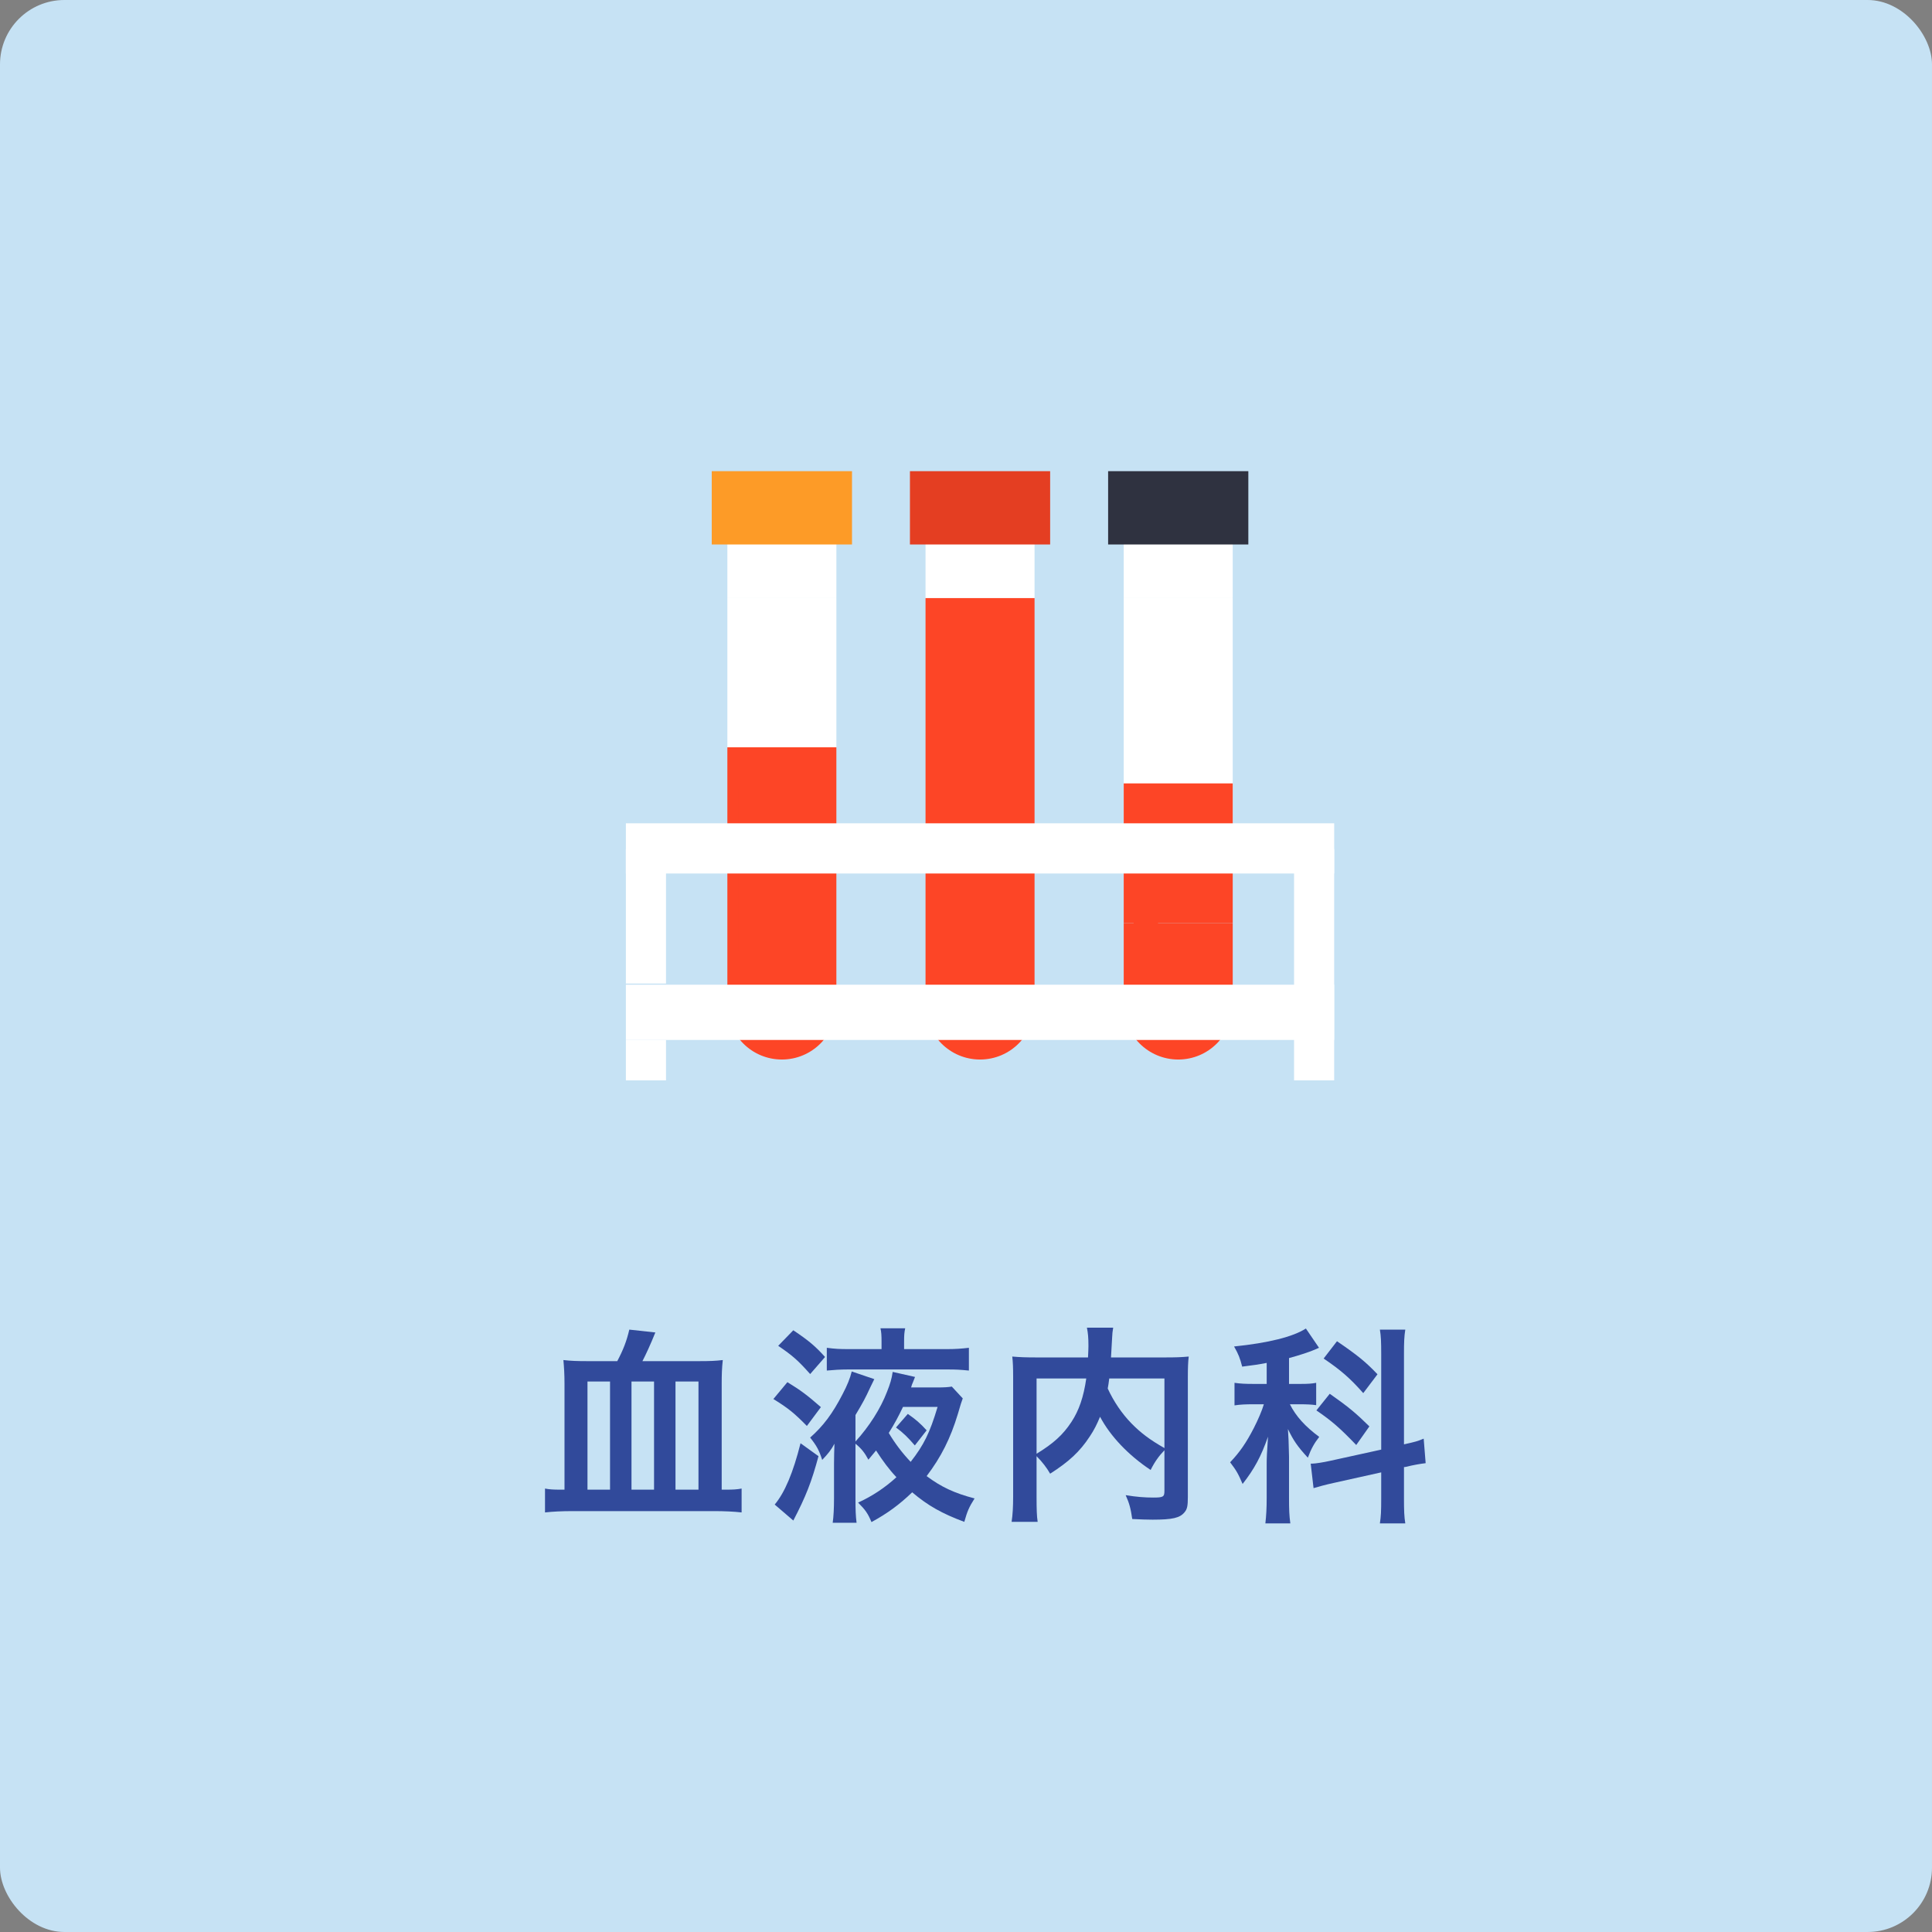 <?xml version="1.0" encoding="UTF-8"?>
<svg id="_レイヤー_1" xmlns="http://www.w3.org/2000/svg" version="1.1" viewBox="0 0 300 300">
  <rect x="0" y="0" width="300" height="300" fill="#808080" stroke="none"/>
  <!-- Generator: Adobe Illustrator 29.5.1, SVG Export Plug-In . SVG Version: 2.1.0 Build 141)  -->
  <defs>
    <style>
      .st0 {
        fill: #2f3240;
      }

      .st1 {
        fill: #e43e22;
      }

      .st2 {
        fill: #314a9b;
      }

      .st3 {
        fill: #fd4526;
      }

      .st4 {
        fill: #c6e2f4;
      }

      .st5 {
        fill: #fff;
      }

      .st6 {
        fill: #fd9b27;
      }
    </style>
  </defs>
  <rect class="st4" width="300" height="300" rx="10" ry="10"/>
  <g>
    <path class="st2" d="M95.848,211.358c.918-1.733,1.462-3.127,1.87-4.896l4.045.442c-.748,1.87-1.496,3.468-2.006,4.453h8.839c1.598,0,2.516-.033,3.638-.17-.136,1.258-.17,2.21-.17,3.74v16.386h.782c.952,0,1.598-.034,2.312-.17v3.706c-1.224-.136-2.651-.204-4.215-.204h-22.03c-1.734,0-2.992.068-4.284.204v-3.706c.68.136,1.36.17,2.278.17h.748v-16.488c0-1.428-.068-2.481-.17-3.638,1.156.137,2.176.17,3.739.17h4.623ZM91.224,214.52v16.794h3.502v-16.794h-3.502ZM98.058,214.52v16.794h3.502v-16.794h-3.502ZM104.891,231.315h3.569v-16.794h-3.569v16.794Z"/>
    <path class="st2" d="M122.267,214.622c2.108,1.292,3.06,2.006,5.201,3.876l-2.176,2.924c-1.972-2.006-2.89-2.754-5.201-4.182l2.176-2.618ZM127.095,226.113c-1.054,3.943-1.972,6.289-3.91,9.995l-2.89-2.481c1.564-1.87,2.856-4.93,4.012-9.52l2.788,2.006ZM123.185,206.565c2.379,1.598,3.399,2.447,4.929,4.147l-2.312,2.651c-1.87-2.107-2.72-2.856-4.964-4.385l2.346-2.414ZM149.498,217.138c-.238.646-.306.851-.748,2.38-1.156,3.842-2.618,6.731-4.862,9.69,2.278,1.7,4.318,2.651,7.445,3.468-.884,1.394-1.122,1.972-1.598,3.638-3.468-1.292-5.644-2.516-8.091-4.59-1.972,1.904-3.876,3.298-6.323,4.624-.544-1.326-.952-1.904-2.074-3.026,2.176-.985,4.215-2.346,5.949-3.943-1.156-1.224-2.108-2.516-3.162-4.147-.374.441-.612.748-1.19,1.428-.578-1.088-1.088-1.733-2.006-2.481v8.601c0,1.632.034,2.618.17,3.672h-3.706c.136-.952.204-2.21.204-3.808v-5.371c0-1.156.034-1.938.068-3.094-.476.918-1.02,1.598-1.904,2.516-.476-1.496-.85-2.176-1.87-3.468,2.04-1.802,3.468-3.706,5.031-6.731.748-1.428,1.156-2.447,1.428-3.535l3.502,1.19c-.306.612-.51,1.054-.646,1.326-.714,1.563-1.156,2.38-2.278,4.249v4.114c2.142-2.347,3.91-5.134,4.896-7.718.51-1.292.714-1.972.884-3.094l3.468.782q-.102.272-.306.782c-.136.306-.204.476-.306.85h4.045c1.122,0,1.666-.034,2.278-.136l1.7,1.835ZM136.886,208.299c0-.918-.034-1.495-.17-2.04h3.842c-.136.612-.17,1.088-.17,2.04v1.19h6.731c1.19,0,2.209-.068,3.332-.204v3.535c-1.36-.136-2.04-.17-3.229-.17h-15.571c-1.122,0-2.209.068-3.264.17v-3.535c1.292.17,1.972.204,3.4.204h5.1v-1.19ZM140.217,218.464c-.68,1.428-1.292,2.584-2.21,4.046.952,1.598,2.074,3.094,3.4,4.487,2.04-2.617,2.958-4.453,4.182-8.533h-5.372ZM142.053,224.447c-1.02-1.19-1.802-1.972-2.923-2.787l1.835-2.108c1.224.85,1.938,1.462,2.924,2.55l-1.836,2.346Z"/>
    <path class="st2" d="M180.812,225.195c-.85.884-1.496,1.768-2.142,3.06-3.434-2.277-6.256-5.235-7.854-8.261-.476,1.155-.952,2.107-1.598,3.06-1.53,2.346-3.264,3.943-6.153,5.779-.51-.884-1.19-1.802-2.107-2.72v6.323c0,1.972.033,2.992.17,3.876h-4.046c.17-1.122.238-2.346.238-3.944v-18.596c0-1.326-.034-2.312-.137-3.128,1.19.102,2.074.137,3.774.137h7.989c.033-.782.067-1.259.067-1.734,0-1.359-.067-2.04-.238-2.89h4.08c-.102.578-.136.884-.17,1.632q-.034.442-.102,1.802-.033.748-.067,1.19h8.329c1.802,0,2.584-.034,3.739-.137-.102.816-.136,1.802-.136,3.162v18.664c0,1.359-.102,1.87-.51,2.346-.714.884-1.87,1.156-4.964,1.156-.85,0-1.869-.034-3.161-.102-.238-1.632-.442-2.414-1.02-3.705,1.632.272,2.992.374,4.25.374,1.598,0,1.768-.102,1.768-1.055v-6.289ZM160.959,225.739c2.617-1.598,4.113-2.958,5.405-4.93,1.19-1.802,1.903-3.909,2.312-6.765h-7.717v11.694ZM172.245,214.045c-.102.815-.136.985-.237,1.563.918,2.006,2.209,3.909,3.671,5.405,1.429,1.462,2.856,2.55,5.134,3.842v-10.81h-8.567Z"/>
    <path class="st2" d="M196.692,211.631c-1.428.272-1.938.34-3.808.578-.34-1.326-.578-1.938-1.258-3.128,5.304-.544,9.146-1.496,11.151-2.788l2.039,2.992q-.136.067-.544.237c-.815.374-2.481.918-4.113,1.36v4.012h1.802c1.088,0,1.734-.034,2.414-.17v3.468c-.714-.102-1.496-.137-2.482-.137h-1.598c.918,1.836,2.346,3.434,4.556,5.066-.748.951-1.258,1.835-1.768,3.229-1.632-1.769-2.244-2.687-3.094-4.454.068.816.136,2.244.17,4.25v6.392c0,1.835.034,2.821.204,4.011h-3.876c.137-1.19.204-2.346.204-4.011v-5.304c0-.782.034-1.666.204-4.147-1.054,3.025-2.107,4.997-3.943,7.343-.714-1.666-.986-2.107-1.938-3.365,1.496-1.565,2.517-3.06,3.672-5.304.646-1.258,1.292-2.754,1.565-3.706h-1.7c-1.122,0-1.938.034-2.856.17v-3.501c.918.136,1.699.17,2.924.17h2.073v-3.264ZM214.473,210.237c0-1.87-.034-2.754-.204-3.774h3.943c-.17,1.088-.203,1.972-.203,3.774v14.04c1.835-.408,2.073-.476,3.06-.884l.306,3.808c-.85.102-1.87.273-3.094.578l-.272.034v4.896c0,1.802.033,2.787.203,3.841h-3.943c.17-1.121.204-1.869.204-3.875v-4.046l-7.343,1.632c-1.258.273-2.38.578-3.162.816l-.442-3.808h.273c.442,0,1.733-.204,2.788-.442l7.887-1.733v-14.856ZM206.483,216.424c2.958,2.074,4.08,3.026,6.153,5.065l-2.04,2.891c-2.583-2.687-3.808-3.74-6.186-5.372l2.073-2.584ZM207.606,208.265c3.195,2.176,4.487,3.231,6.289,5.134l-2.21,2.924c-2.073-2.346-3.535-3.603-6.153-5.371l2.074-2.687Z"/>
  </g>
  <g>
    <rect class="st5" x="112.945" y="78.852" width="16.926" height="14.021"/>
    <rect class="st6" x="110.521" y="73.164" width="21.777" height="11.382"/>
    <g>
      <rect class="st5" x="143.717" y="78.852" width="16.928" height="14.021"/>
      <path class="st3" d="M143.717,92.873v63.185c0,4.678,3.793,8.464,8.466,8.464s8.462-3.786,8.462-8.464v-63.185h-16.928Z"/>
    </g>
    <rect class="st1" x="141.295" y="73.164" width="21.771" height="11.382"/>
    <rect class="st5" x="174.491" y="78.852" width="16.926" height="14.021"/>
    <rect class="st0" x="172.068" y="73.164" width="21.773" height="11.382"/>
    <g>
      <rect class="st5" x="112.945" y="92.873" width="16.926" height="23.169"/>
      <path class="st3" d="M112.945,156.058c0,4.678,3.788,8.464,8.464,8.464,4.673,0,8.462-3.786,8.462-8.464v-40.016h-16.926v40.016Z"/>
      <path class="st3" d="M174.491,143.326v12.732c0,4.678,3.793,8.464,8.466,8.464s8.46-3.786,8.46-8.464v-12.732h-16.926Z"/>
    </g>
    <rect class="st5" x="97.186" y="152.906" width="109.986" height="8.579"/>
    <rect class="st5" x="97.186" y="131.834" width="6.233" height="20.894"/>
    <rect class="st5" x="200.942" y="131.834" width="6.228" height="35.925"/>
    <g>
      <rect class="st5" x="174.491" y="92.873" width="16.926" height="34.786"/>
      <rect class="st3" x="174.491" y="121.646" width="16.926" height="21.68"/>
    </g>
    <rect class="st3" x="145.762" y="98.482" width="3.793" height="46.331"/>
    <rect class="st3" x="114.69" y="122.483" width="3.792" height="25.259"/>
    <rect class="st3" x="176.029" y="130.815" width="3.791" height="17.313"/>
    <rect class="st5" x="97.186" y="127.843" width="109.986" height="7.793"/>
    <rect class="st5" x="97.186" y="161.486" width="6.233" height="6.274"/>
  </g>
</svg>